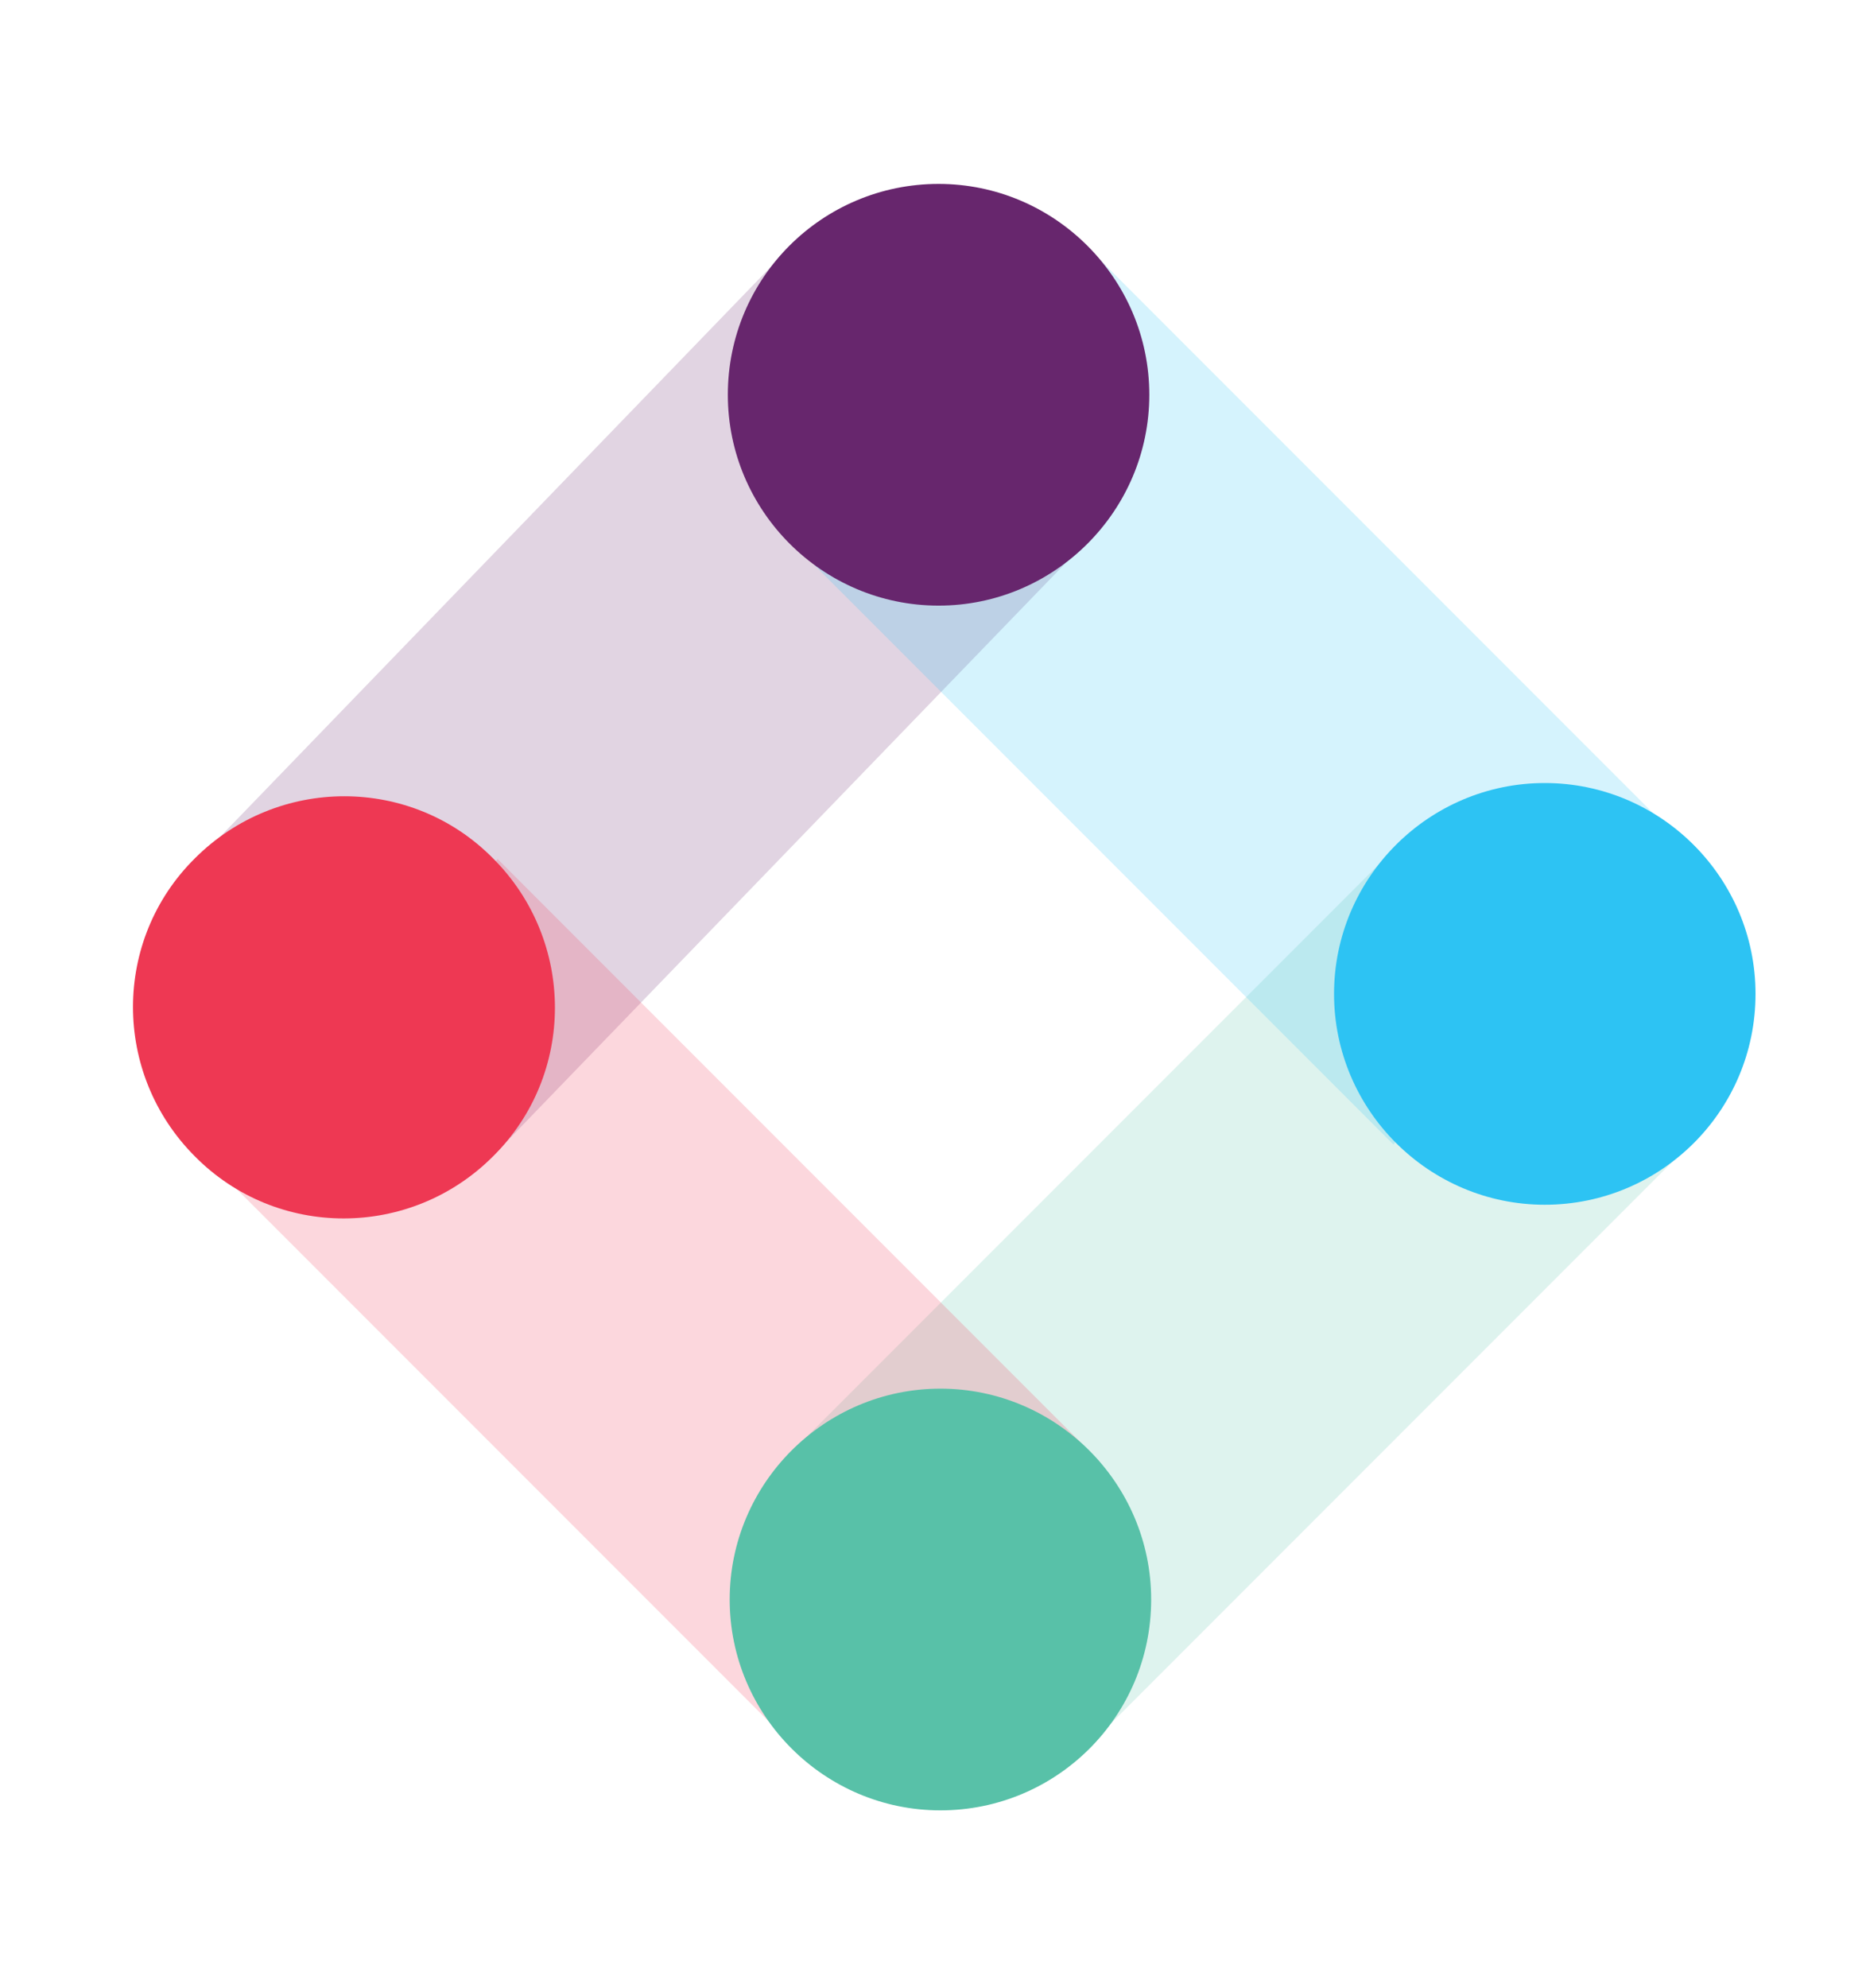 <?xml version="1.0" encoding="UTF-8"?>
<svg id="Layer_1" xmlns="http://www.w3.org/2000/svg" version="1.1" viewBox="0 0 201 214">
  <!-- Generator: Adobe Illustrator 29.5.1, SVG Export Plug-In . SVG Version: 2.1.0 Build 141)  -->
  <defs>
    <style>
      .st0 {
        fill: none;
      }

      .st1 {
        fill: #2dc3f3;
      }

      .st2 {
        fill: #ee3853;
      }

      .st3 {
        stroke-miterlimit: 4;
        stroke-width: 45px;
      }

      .st3, .st4 {
        stroke: #67266d;
      }

      .st3, .st4, .st5, .st6, .st7, .st8, .st9, .st10, .st11, .st12, .st13 {
        fill-opacity: 0;
      }

      .st4 {
        stroke-miterlimit: 4;
        stroke-width: 45px;
      }

      .st14 {
        fill: #67266d;
      }

      .st15 {
        fill: #58c1a8;
      }

      .st16, .st17, .st18 {
        display: none;
      }

      .st16, .st19 {
        opacity: .2;
      }

      .st17, .st20 {
        opacity: .2;
      }

      .st5, .st6 {
        stroke-width: 45px;
      }

      .st5, .st10, .st11 {
        stroke: #2dc3f3;
      }

      .st6, .st12, .st13 {
        stroke: #ee3853;
      }

      .st7, .st8, .st9 {
        stroke: #58c1a8;
      }

      .st7, .st10, .st13 {
        stroke-miterlimit: 4;
        stroke-width: 45px;
      }

      .st8 {
        stroke-miterlimit: 4;
        stroke-width: 45px;
      }

      .st9, .st11, .st12 {
        stroke-miterlimit: 4;
        stroke-width: 45px;
      }
    </style>
  </defs>
  <rect class="st0" x="-81" width="363" height="214"/>
  <g>
    <g class="st17">
      <path class="st3" d="M102.1,44.1L37.3,108.9"/>
    </g>
    <g class="st16">
      <path class="st7" d="M132.2,74.5l-64.8,64.8"/>
    </g>
    <g class="st17">
      <path class="st13" d="M68.6,140.5L3.8,75.6"/>
    </g>
    <g class="st16">
      <path class="st10" d="M196.8,138.5l-64.8-64.8"/>
    </g>
    <g class="st18">
      <path class="st15" d="M83.4,123.4c8.9,8.9,8.9,23.3,0,32.1s-23.3,8.9-32.1,0c-8.9-8.9-8.9-23.3,0-32.1,8.9-8.9,23.3-8.9,32.1,0Z"/>
    </g>
    <g class="st18">
      <path class="st14" d="M212.9,154.6c-8.9,8.9-23.3,8.9-32.1,0s-8.9-23.3,0-32.1c8.9-8.9,23.3-8.9,32.1,0s8.9,23.3,0,32.1Z"/>
    </g>
    <g class="st18">
      <path class="st2" d="M-12.9,91.8c-8.9-8.9-8.9-23.3,0-32.1s23.3-8.9,32.1,0,8.9,23.3,0,32.1c-8.9,8.9-23.3,8.9-32.1,0Z"/>
    </g>
    <g class="st18">
      <path class="st1" d="M148.5,90.3c-8.9,8.9-23.3,8.9-32.1,0-8.9-8.9-8.9-23.3,0-32.1s23.3-8.9,32.1,0c8.9,8.9,8.9,23.3,0,32.1Z"/>
    </g>
    <g class="st16">
      <path class="st9" d="M80.3,106.5l64.8,64.8"/>
    </g>
    <g class="st17">
      <path class="st6" d="M146.9,171.3H55.3"/>
    </g>
    <g class="st16">
      <path class="st11" d="M144.4,42l-64.8,64.8"/>
    </g>
    <g class="st18">
      <path class="st15" d="M145.3,148.7c12.6,0,22.7,10.2,22.7,22.7s-10.2,22.7-22.7,22.7-22.7-10.2-22.7-22.7,10.2-22.7,22.7-22.7Z"/>
    </g>
    <g class="st18">
      <path class="st14" d="M160.5,25.9c8.9,8.9,8.9,23.3,0,32.1s-23.3,8.9-32.1,0-8.9-23.3,0-32.1c8.9-8.9,23.3-8.9,32.1,0Z"/>
    </g>
    <g class="st18">
      <path class="st2" d="M54.8,194.5c-12.6,0-22.7-10.2-22.7-22.7s10.2-22.7,22.7-22.7,22.7,10.2,22.7,22.7-10.2,22.7-22.7,22.7Z"/>
    </g>
    <g class="st18">
      <path class="st1" d="M96.2,90.2c8.9,8.9,8.9,23.3,0,32.1s-23.3,8.9-32.1,0c-8.9-8.9-8.9-23.3,0-32.1s23.3-8.9,32.1,0Z"/>
    </g>
    <g class="st16">
      <path class="st9" d="M118.9,75.5l-64.8,64.8"/>
    </g>
    <g class="st17">
      <path class="st13" d="M55.3,141.5L-9.5,76.7"/>
    </g>
    <g class="st16">
      <path class="st5" d="M210.1,75.3h-91.7"/>
    </g>
    <g class="st18">
      <path class="st15" d="M76.7,140.5c0,12.6-10.2,22.7-22.7,22.7s-22.7-10.2-22.7-22.7,10.2-22.7,22.7-22.7,22.7,10.2,22.7,22.7Z"/>
    </g>
    <g class="st18">
      <path class="st14" d="M232.9,75.3c0,12.6-10.2,22.7-22.7,22.7s-22.7-10.2-22.7-22.7,10.2-22.7,22.7-22.7,22.7,10.2,22.7,22.7Z"/>
    </g>
    <g class="st18">
      <path class="st2" d="M-26.2,92.8c-8.9-8.9-8.9-23.3,0-32.1s23.3-8.9,32.1,0,8.9,23.3,0,32.1c-8.9,8.9-23.3,8.9-32.1,0Z"/>
    </g>
    <g class="st18">
      <path class="st1" d="M141.9,75.3c0,12.6-10.2,22.7-22.7,22.7s-22.7-10.2-22.7-22.7,10.2-22.7,22.7-22.7,22.7,10.2,22.7,22.7Z"/>
    </g>
    <g class="st16">
      <path class="st8" d="M113.8,153.3V61.6"/>
    </g>
    <g class="st17">
      <path class="st6" d="M115.4,61.2H23.7"/>
    </g>
    <g class="st16">
      <path class="st10" d="M178.1,89.3l-64.8,64.8"/>
    </g>
    <g class="st18">
      <path class="st15" d="M129.8,45.4c8.9,8.9,8.9,23.3,0,32.1-8.9,8.9-23.3,8.9-32.1,0s-8.9-23.3,0-32.1,23.3-8.9,32.1,0Z"/>
    </g>
    <g class="st18">
      <path class="st14" d="M194.2,73.2c8.9,8.9,8.9,23.3,0,32.1-8.9,8.9-23.3,8.9-32.1,0-8.9-8.9-8.9-23.3,0-32.1,8.9-8.9,23.3-8.9,32.1,0Z"/>
    </g>
    <g class="st18">
      <path class="st2" d="M23.3,84.4c-12.6,0-22.7-10.2-22.7-22.7s10.2-22.7,22.7-22.7,22.7,10.2,22.7,22.7-10.2,22.7-22.7,22.7Z"/>
    </g>
    <g class="st18">
      <path class="st1" d="M97.7,169.7c-8.9-8.9-8.9-23.3,0-32.1s23.3-8.9,32.1,0,8.9,23.3,0,32.1c-8.9,8.9-23.3,8.9-32.1,0Z"/>
    </g>
    <g class="st16">
      <path class="st9" d="M146.6,106.7L81.8,41.9"/>
    </g>
    <g class="st17">
      <path class="st6" d="M83.2,41.6H-8.5"/>
    </g>
    <g class="st16">
      <path class="st10" d="M211.1,171.3l-64.8-64.8"/>
    </g>
    <g class="st18">
      <path class="st15" d="M97.7,25.7c8.9,8.9,8.9,23.3,0,32.1s-23.3,8.9-32.1,0c-8.9-8.9-8.9-23.3,0-32.1s23.3-8.9,32.1,0Z"/>
    </g>
    <g class="st18">
      <path class="st14" d="M227.2,187.4c-8.9,8.9-23.3,8.9-32.1,0-8.9-8.9-8.9-23.3,0-32.1,8.9-8.9,23.3-8.9,32.1,0,8.9,8.9,8.9,23.3,0,32.1Z"/>
    </g>
    <g class="st18">
      <path class="st2" d="M-8.9,64.8c-12.6,0-22.7-10.2-22.7-22.7s10.2-22.7,22.7-22.7,22.7,10.2,22.7,22.7-10.2,22.7-22.7,22.7Z"/>
    </g>
    <g class="st18">
      <path class="st1" d="M146.8,129.7c-12.6,0-22.7-10.2-22.7-22.7s10.2-22.7,22.7-22.7,22.7,10.2,22.7,22.7-10.2,22.7-22.7,22.7Z"/>
    </g>
    <g class="st20">
      <path class="st4" d="M37.4,108.3l63.7-65.9"/>
    </g>
    <g class="st19">
      <path class="st9" d="M166.2,107.2l-64.8,64.8"/>
    </g>
    <g class="st20">
      <path class="st12" d="M102.5,173.2L37.7,108.4"/>
    </g>
    <g class="st19">
      <path class="st11" d="M101.2,42.5l64.8,64.8"/>
    </g>
    <path class="st15" d="M124,172.2c0,12.6-10.2,22.7-22.7,22.7s-22.7-10.2-22.7-22.7,10.2-22.7,22.7-22.7,22.7,10.2,22.7,22.7Z"/>
    <path class="st14" d="M78.4,42.5c0-12.6,10.2-22.7,22.7-22.7s22.7,10.2,22.7,22.7-10.2,22.7-22.7,22.7-22.7-10.2-22.7-22.7Z"/>
    <path class="st2" d="M21,124.5c-8.9-8.9-8.9-23.3,0-32.1,8.9-8.9,23.3-8.9,32.1,0,8.9,8.9,8.9,23.3,0,32.1-8.9,8.9-23.3,8.9-32.1,0Z"/>
    <path class="st1" d="M189.1,107c0,12.6-10.2,22.7-22.7,22.7s-22.7-10.2-22.7-22.7,10.2-22.7,22.7-22.7,22.7,10.2,22.7,22.7Z"/>
  </g>
</svg>